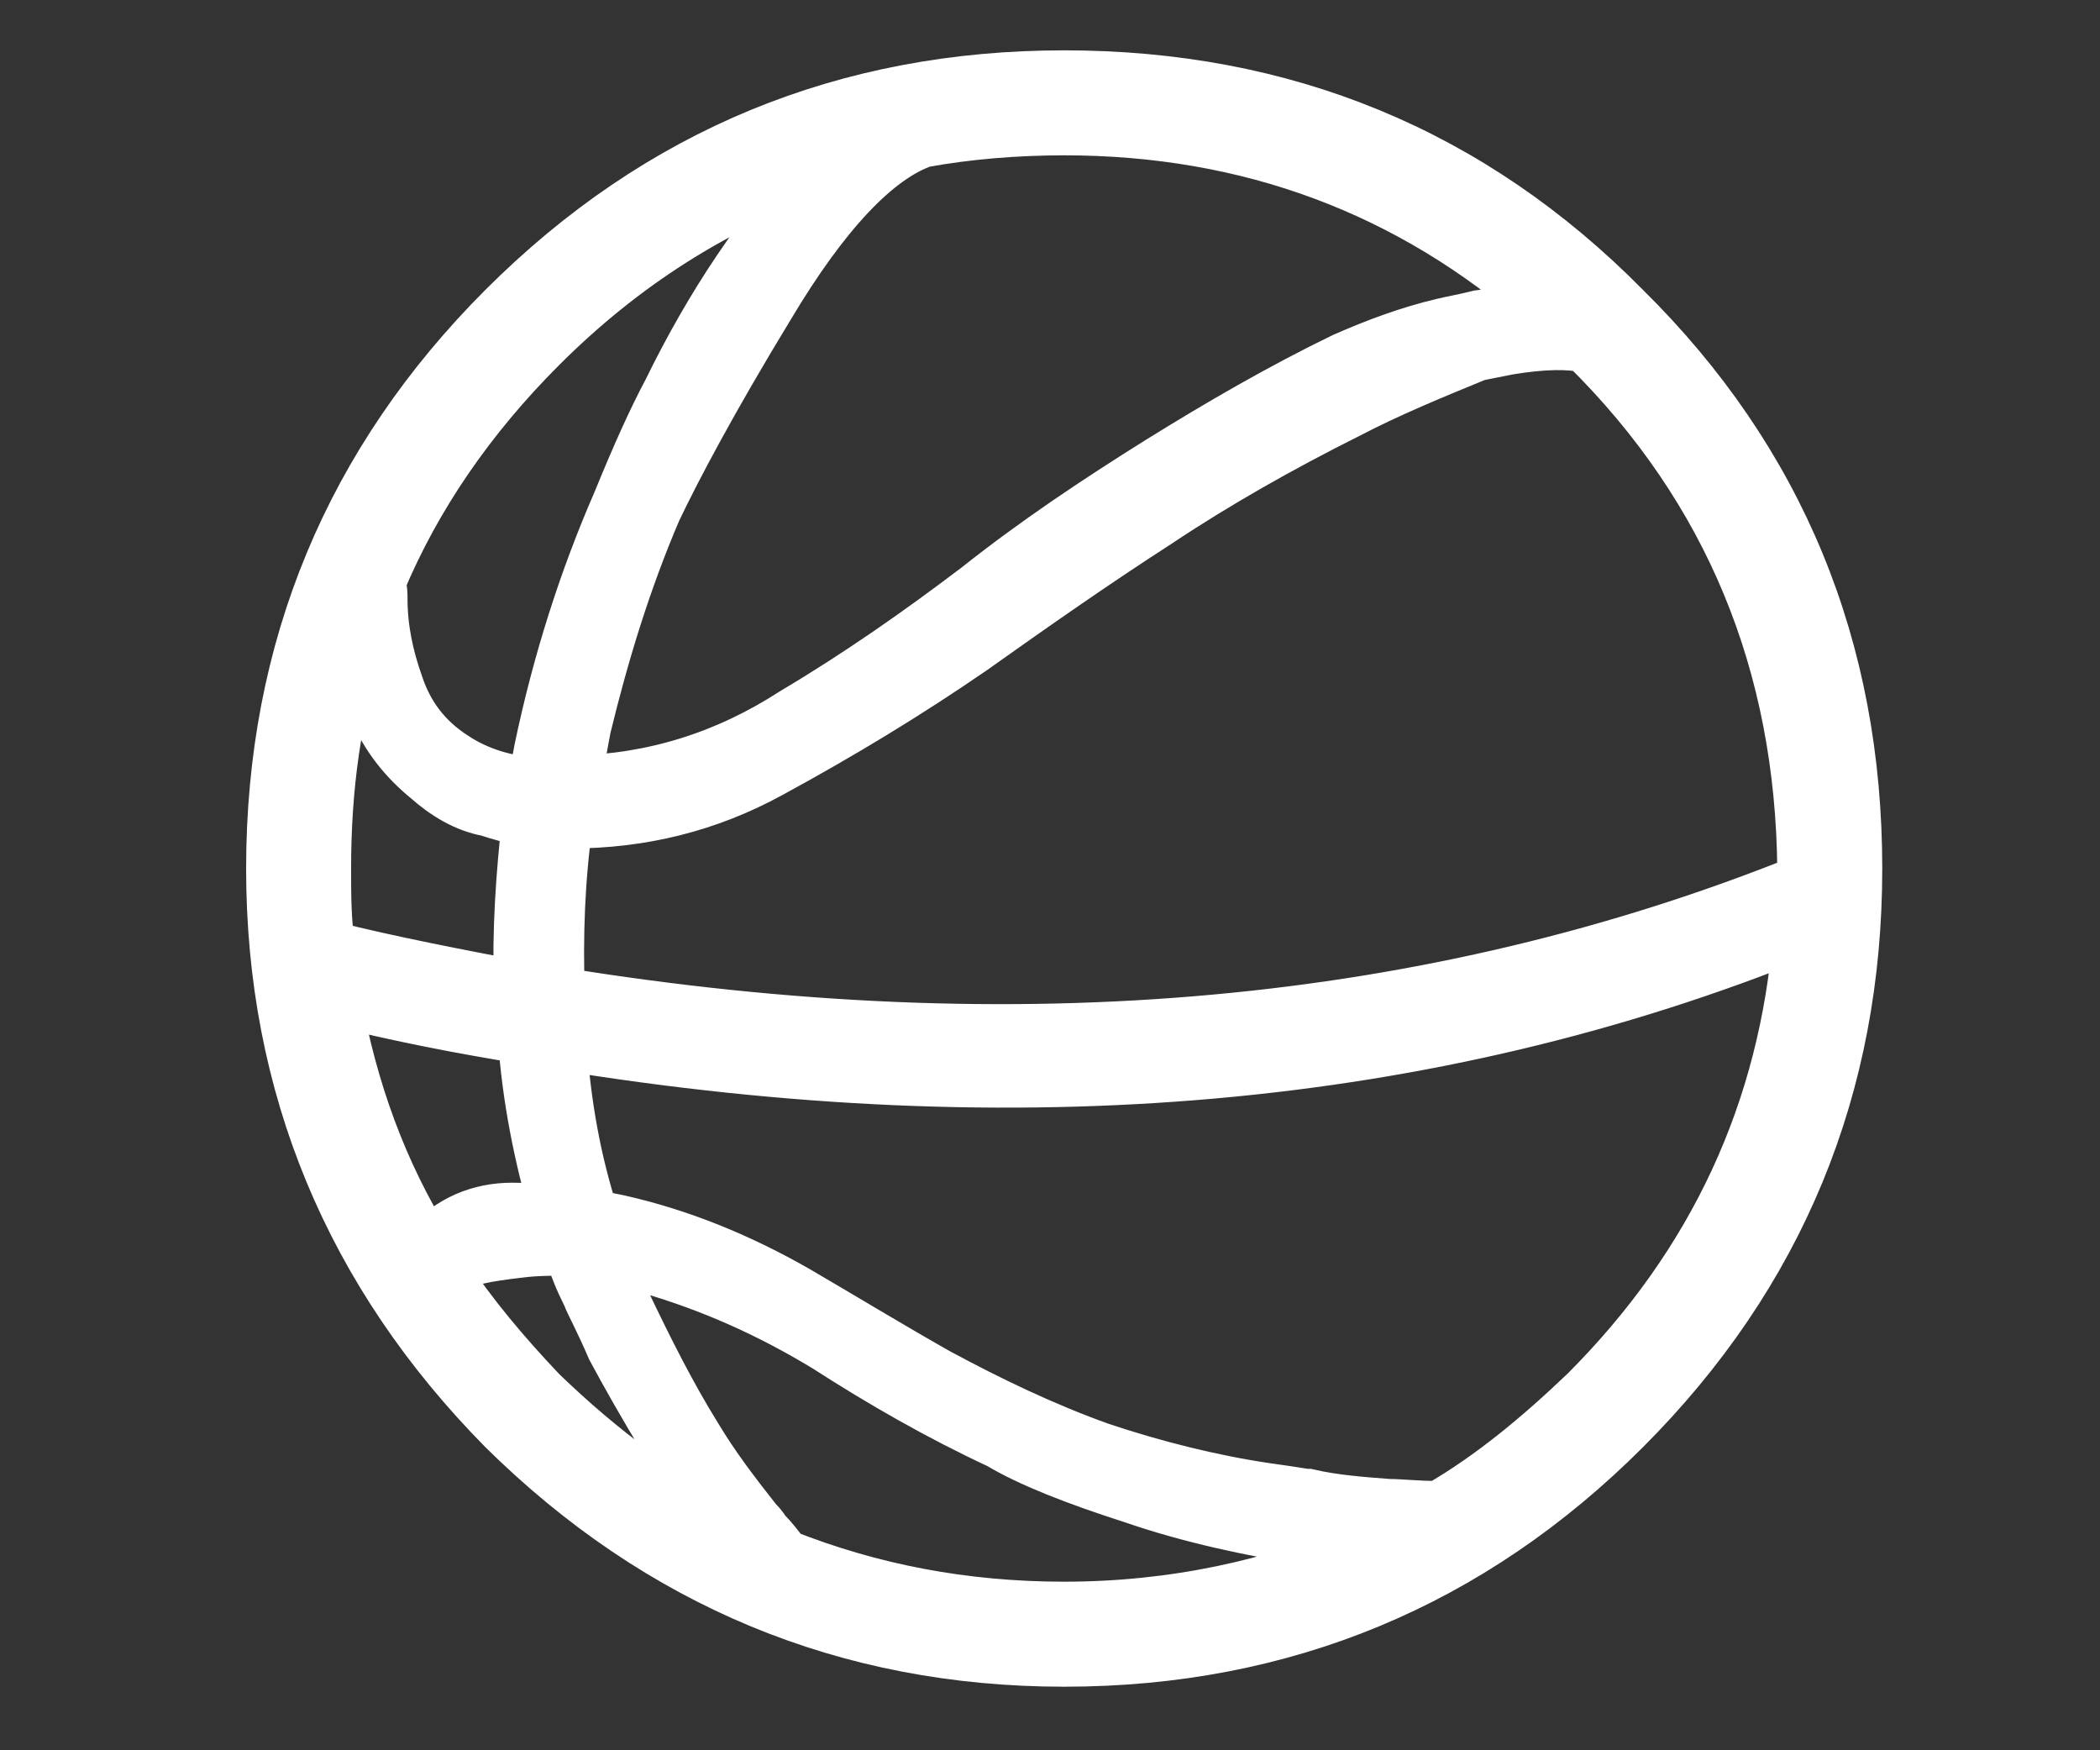 <?xml version="1.0" encoding="utf-8"?>
<!-- Generator: Adobe Illustrator 16.0.0, SVG Export Plug-In . SVG Version: 6.00 Build 0)  -->
<!DOCTYPE svg PUBLIC "-//W3C//DTD SVG 1.1//EN" "http://www.w3.org/Graphics/SVG/1.1/DTD/svg11.dtd">
<svg version="1.1" id="Layer_1" xmlns="http://www.w3.org/2000/svg" xmlns:xlink="http://www.w3.org/1999/xlink" x="0px" y="0px"
	 width="90px" height="75px" viewBox="0 0 90 75" enable-background="new 0 0 90 75" xml:space="preserve">
<rect x="0" y="0" width="90" height="75" fill="#333333" stroke="none"/>
<g>
	<path fill="#FFFFFF" stroke="#FFFFFF" stroke-width="2.254" stroke-miterlimit="10" d="M69.611,13.213
		c-6.562-6.648-14.594-9.929-24.004-9.929c-9.324,0-17.354,3.28-24.003,9.929c-6.562,6.562-9.929,14.592-9.929,24.003
		c0,9.325,3.367,17.354,9.929,24.004c6.648,6.562,14.679,9.929,24.003,9.929c9.41,0,17.439-3.365,24.004-9.929
		c6.646-6.649,9.93-14.679,9.93-24.004C79.541,27.805,76.26,19.774,69.611,13.213z M63.309,15.198
		c0.434-0.086,0.863-0.172,1.295-0.259c1.556-0.26,2.679-0.26,3.367-0.086c6.217,6.131,9.238,13.642,9.325,22.362
		c-0.087,0.173-0.087,0.345,0,0.518c-15.888,6.39-33.674,8.031-53.36,4.835c-0.086-2.418,0-4.921,0.346-7.338
		c0.086,0,0.173,0,0.173,0c3.021,0,5.871-0.691,8.548-2.158c3.021-1.641,5.872-3.368,8.634-5.268c2.677-1.9,5.267-3.713,7.943-5.439
		c2.591-1.727,5.354-3.281,8.115-4.663C59.509,16.753,61.408,15.976,63.309,15.198z M66.243,13.213c-0.086,0-0.173,0-0.345,0.086
		c-1.037,0.086-1.899,0.173-2.504,0.259c-0.69,0.173-1.209,0.259-1.557,0.346c-1.468,0.346-2.85,0.864-4.229,1.469
		c-2.678,1.295-5.354,2.849-7.857,4.402c-2.764,1.728-5.354,3.454-7.856,5.439c-2.504,1.9-5.095,3.713-7.857,5.354
		c-2.936,1.9-6.045,2.85-9.411,2.937l0.432-2.332c0.776-3.194,1.727-6.303,3.022-9.325c0.863-1.813,2.417-4.748,4.835-8.721
		c2.417-4.059,4.662-6.389,6.648-7.08c1.899-0.345,3.971-0.518,6.042-0.518C53.552,5.528,60.459,8.118,66.243,13.213z
		 M48.543,64.154c2.504,0.863,5.009,1.382,7.6,1.812c1.034,0.089,1.898,0.175,2.504,0.261c-3.973,1.727-8.377,2.676-13.039,2.676
		c-4.314,0-8.289-0.775-12-2.244c-0.259-0.346-0.518-0.69-0.862-1.036c-0.087-0.173-0.26-0.345-0.346-0.433
		c-0.95-1.207-1.813-2.33-2.59-3.627c-1.123-1.812-2.073-3.711-3.022-5.696c-0.259-0.691-0.604-1.382-0.863-2.072
		c0.259,0,0.518,0.086,0.69,0.172c0.433,0.087,0.863,0.261,1.209,0.347c2.677,0.776,5.181,1.898,7.599,3.367
		c2.417,1.555,4.835,2.937,7.425,4.146C44.14,62.602,46.126,63.378,48.543,64.154z M54.242,63.811
		c-2.331-0.347-4.749-0.951-7.08-1.729c-2.417-0.862-4.749-1.984-6.993-3.193c-1.987-1.123-3.973-2.332-6.045-3.541
		c-2.418-1.382-4.921-2.416-7.598-3.021c-0.433-0.087-0.777-0.173-1.123-0.173c-0.776-2.418-1.208-4.836-1.381-7.426
		c19.6,3.192,37.3,1.641,53.101-4.748c-0.604,7.598-3.627,14.158-9.152,19.686c-1.986,1.898-4.058,3.626-6.303,4.921
		c-0.95,0-1.641-0.086-2.159-0.086c-1.122-0.086-2.332-0.173-3.452-0.433c-0.088,0-0.088,0-0.088,0
		C55.45,63.982,54.848,63.896,54.242,63.811z M16.338,25.646c0-0.173,0-0.432-0.086-0.69c1.554-3.712,3.885-7.08,6.907-10.102
		c3.539-3.54,7.512-6.045,11.915-7.599c-2.418,2.591-4.576,5.785-6.39,9.498c-0.691,1.295-1.381,2.849-2.158,4.749
		c-1.468,3.367-2.591,6.907-3.367,10.619c-0.087,0.433-0.173,0.951-0.259,1.469c-1.209-0.086-2.419-0.433-3.454-1.122
		c-1.209-0.777-1.986-1.814-2.418-3.109C16.597,28.15,16.338,26.941,16.338,25.646z M15.388,27.46
		c0.086,1.035,0.346,1.985,0.691,2.935c0.518,1.209,1.295,2.159,2.244,2.937c0.777,0.69,1.641,1.208,2.591,1.381
		c0.519,0.173,1.122,0.346,1.727,0.432c-0.259,2.331-0.432,4.75-0.346,7.166c-2.677-0.518-5.438-1.035-8.202-1.727
		c-0.173-1.122-0.173-2.244-0.173-3.367C13.92,33.763,14.352,30.481,15.388,27.46z M19.446,54.312
		c0.432-0.348,1.381-0.52,2.849-0.69c0.691-0.087,1.382-0.087,2.159-0.087c0.173,0.691,0.432,1.295,0.776,1.986
		c0.087,0.26,0.519,1.035,1.036,2.244c0.604,1.123,1.382,2.504,2.332,4.059c1.036,1.468,1.985,2.763,2.936,3.886
		c-3.021-1.468-5.785-3.54-8.375-6.044c-1.555-1.641-2.937-3.28-4.145-5.096C19.101,54.484,19.273,54.396,19.446,54.312z
		 M23.85,51.98c-0.604-0.086-1.209-0.174-1.899-0.174c-1.382,0-2.677,0.52-3.627,1.642c-1.985-3.194-3.28-6.734-3.972-10.62
		c2.764,0.691,5.439,1.209,8.117,1.641C22.641,47.059,23.159,49.562,23.85,51.98z"/>
</g>
</svg>

